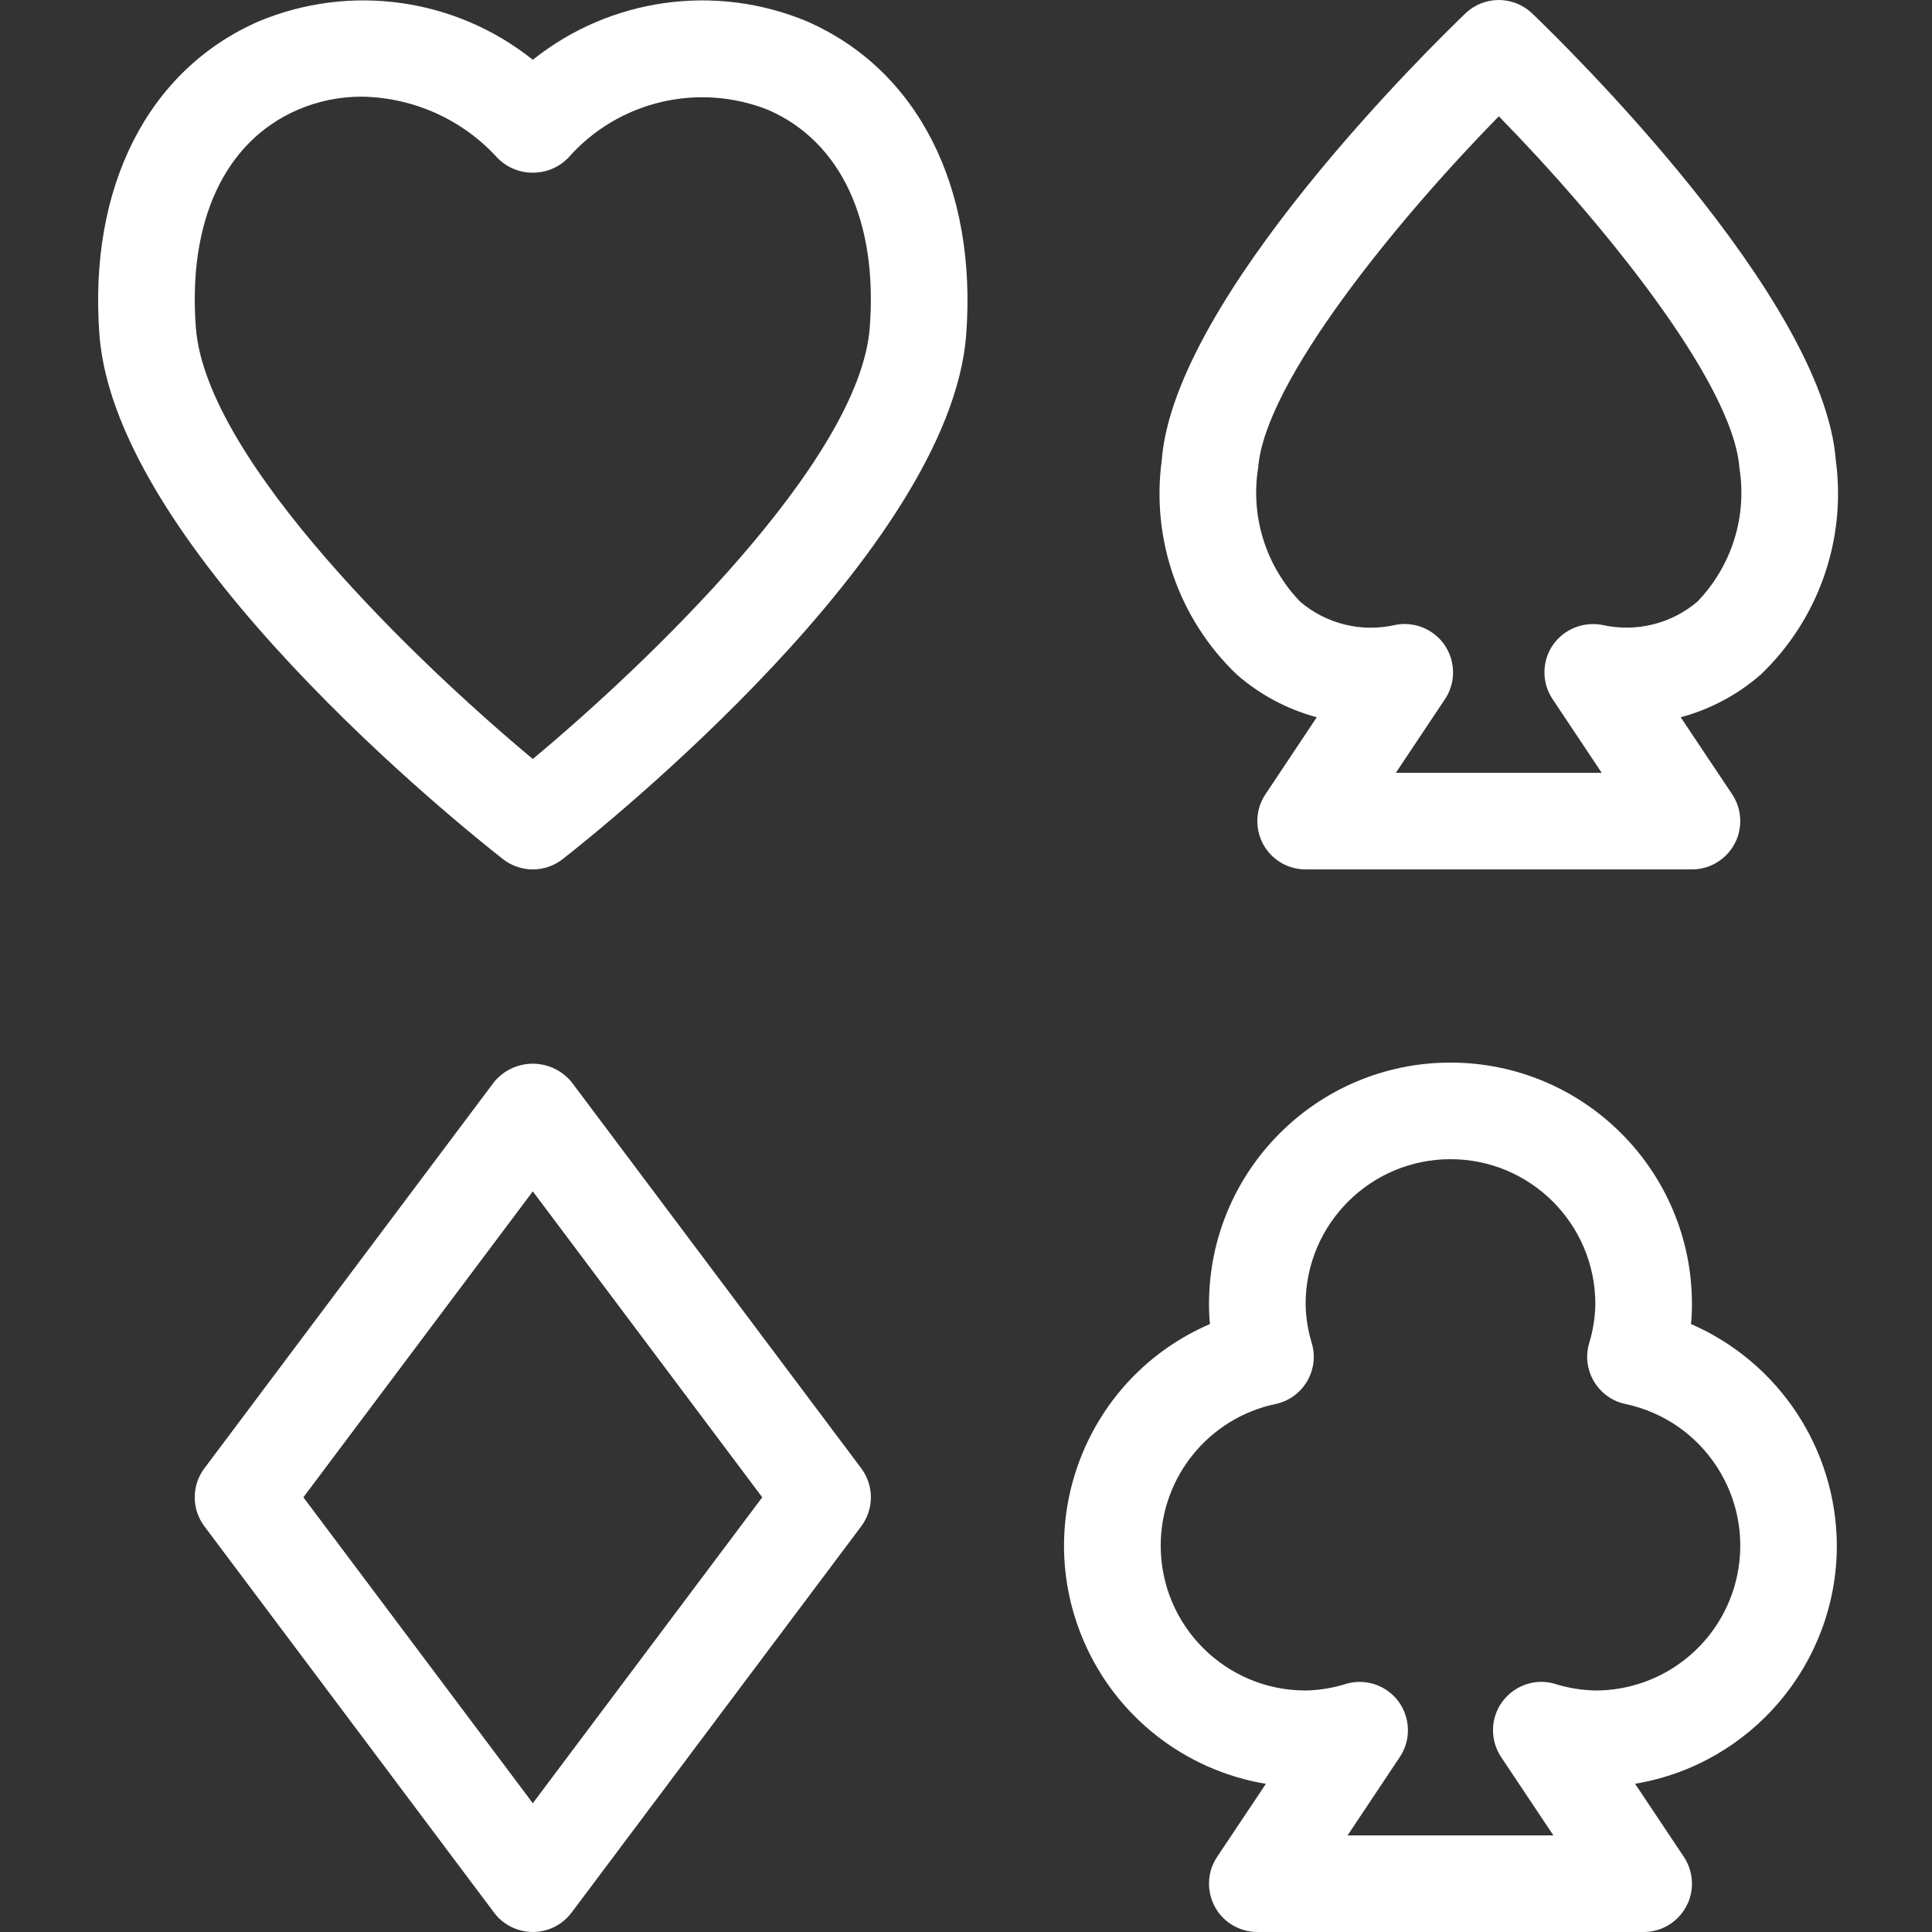 <?xml version="1.0" encoding="UTF-8"?>
<svg xmlns="http://www.w3.org/2000/svg" width="32" height="32" viewBox="0 0 32 32" fill="none">
  <rect x="0" y="0" width="32" height="32" fill="#333333" stroke="none"/>
  <path d="M9.466 17.921C9.174 17.567 8.651 17.516 8.297 17.808C8.256 17.841 8.218 17.879 8.184 17.921L3.385 24.32C3.172 24.605 3.172 24.995 3.385 25.28L8.184 31.68C8.45 32.033 8.952 32.105 9.305 31.84C9.366 31.794 9.42 31.74 9.466 31.68L14.265 25.28C14.478 24.995 14.478 24.605 14.265 24.32L9.466 17.921ZM8.825 29.867L5.025 24.8L8.825 19.733L12.625 24.8L8.825 29.867Z" fill="white"></path>
  <path d="M13.366 0.354C11.849 -0.279 10.109 -0.035 8.825 0.99C7.541 -0.035 5.801 -0.279 4.285 0.354C2.449 1.157 1.463 3.099 1.647 5.548C1.92 9.115 7.677 13.718 8.331 14.23C8.621 14.457 9.029 14.457 9.319 14.23C9.973 13.718 15.729 9.115 16.003 5.548C16.187 3.099 15.201 1.157 13.366 0.354ZM8.825 12.571C6.964 11.022 3.413 7.64 3.244 5.426C3.11 3.66 3.722 2.346 4.925 1.821C5.262 1.675 5.625 1.6 5.992 1.601C6.849 1.614 7.663 1.981 8.239 2.615C8.556 2.938 9.076 2.944 9.399 2.626C9.403 2.623 9.407 2.619 9.411 2.615C10.236 1.676 11.563 1.358 12.725 1.821C13.928 2.346 14.541 3.66 14.406 5.426C14.237 7.64 10.686 11.022 8.825 12.571Z" fill="white"></path>
  <path d="M21.81 11.88L20.959 13.157C20.714 13.525 20.814 14.021 21.181 14.266C21.312 14.354 21.467 14.4 21.625 14.4H28.024C28.466 14.4 28.824 14.042 28.824 13.6C28.824 13.442 28.778 13.288 28.69 13.156L27.838 11.88C28.33 11.748 28.785 11.505 29.168 11.169C30.123 10.253 30.583 8.937 30.407 7.625C30.199 4.91 25.87 0.695 25.378 0.223C25.068 -0.074 24.58 -0.074 24.271 0.223C23.779 0.695 19.45 4.91 19.242 7.625C19.066 8.937 19.526 10.253 20.481 11.169C20.864 11.505 21.319 11.748 21.81 11.88ZM24.825 1.926C26.498 3.634 28.702 6.323 28.81 7.748C28.94 8.556 28.682 9.377 28.113 9.966C27.68 10.333 27.099 10.476 26.545 10.352C26.227 10.289 25.902 10.42 25.718 10.687C25.536 10.956 25.535 11.309 25.715 11.579L26.529 12.8H23.12L23.934 11.579C24.178 11.211 24.078 10.714 23.71 10.47C23.532 10.351 23.314 10.309 23.105 10.352C22.55 10.478 21.969 10.335 21.536 9.967C20.968 9.378 20.709 8.556 20.839 7.748C20.946 6.323 23.151 3.634 24.825 1.926Z" fill="white"></path>
  <path d="M30.424 25.6C30.417 24.006 29.47 22.566 28.008 21.93C28.02 21.819 28.024 21.71 28.024 21.6C28.024 19.391 26.234 17.6 24.024 17.6C21.815 17.6 20.025 19.391 20.025 21.6C20.025 21.709 20.029 21.819 20.041 21.93C18.013 22.803 17.077 25.155 17.951 27.183C18.489 28.433 19.625 29.322 20.967 29.546L20.159 30.756C19.914 31.124 20.014 31.621 20.382 31.866C20.513 31.953 20.667 32 20.825 32H27.224C27.666 32 28.024 31.642 28.024 31.2C28.024 31.042 27.978 30.887 27.89 30.756L27.082 29.545C29.009 29.222 30.422 27.554 30.424 25.6ZM26.424 28C26.196 27.995 25.969 27.958 25.751 27.889C25.327 27.766 24.883 28.011 24.76 28.436C24.695 28.662 24.733 28.905 24.863 29.102L25.729 30.4H22.32L23.185 29.102C23.431 28.734 23.331 28.237 22.964 27.992C22.768 27.861 22.524 27.824 22.298 27.889C22.08 27.958 21.853 27.996 21.625 28C20.3 28 19.226 26.927 19.225 25.602C19.225 24.469 20.017 23.49 21.126 23.255C21.558 23.164 21.834 22.741 21.743 22.309C21.739 22.291 21.735 22.272 21.729 22.253C21.664 22.041 21.629 21.822 21.625 21.6C21.625 20.275 22.699 19.2 24.025 19.2C25.35 19.2 26.424 20.275 26.424 21.6C26.42 21.822 26.385 22.041 26.32 22.253C26.198 22.677 26.443 23.119 26.867 23.241C26.885 23.246 26.904 23.251 26.923 23.255C28.219 23.529 29.047 24.803 28.772 26.099C28.537 27.207 27.558 28 26.424 28Z" fill="white"></path>
</svg>
